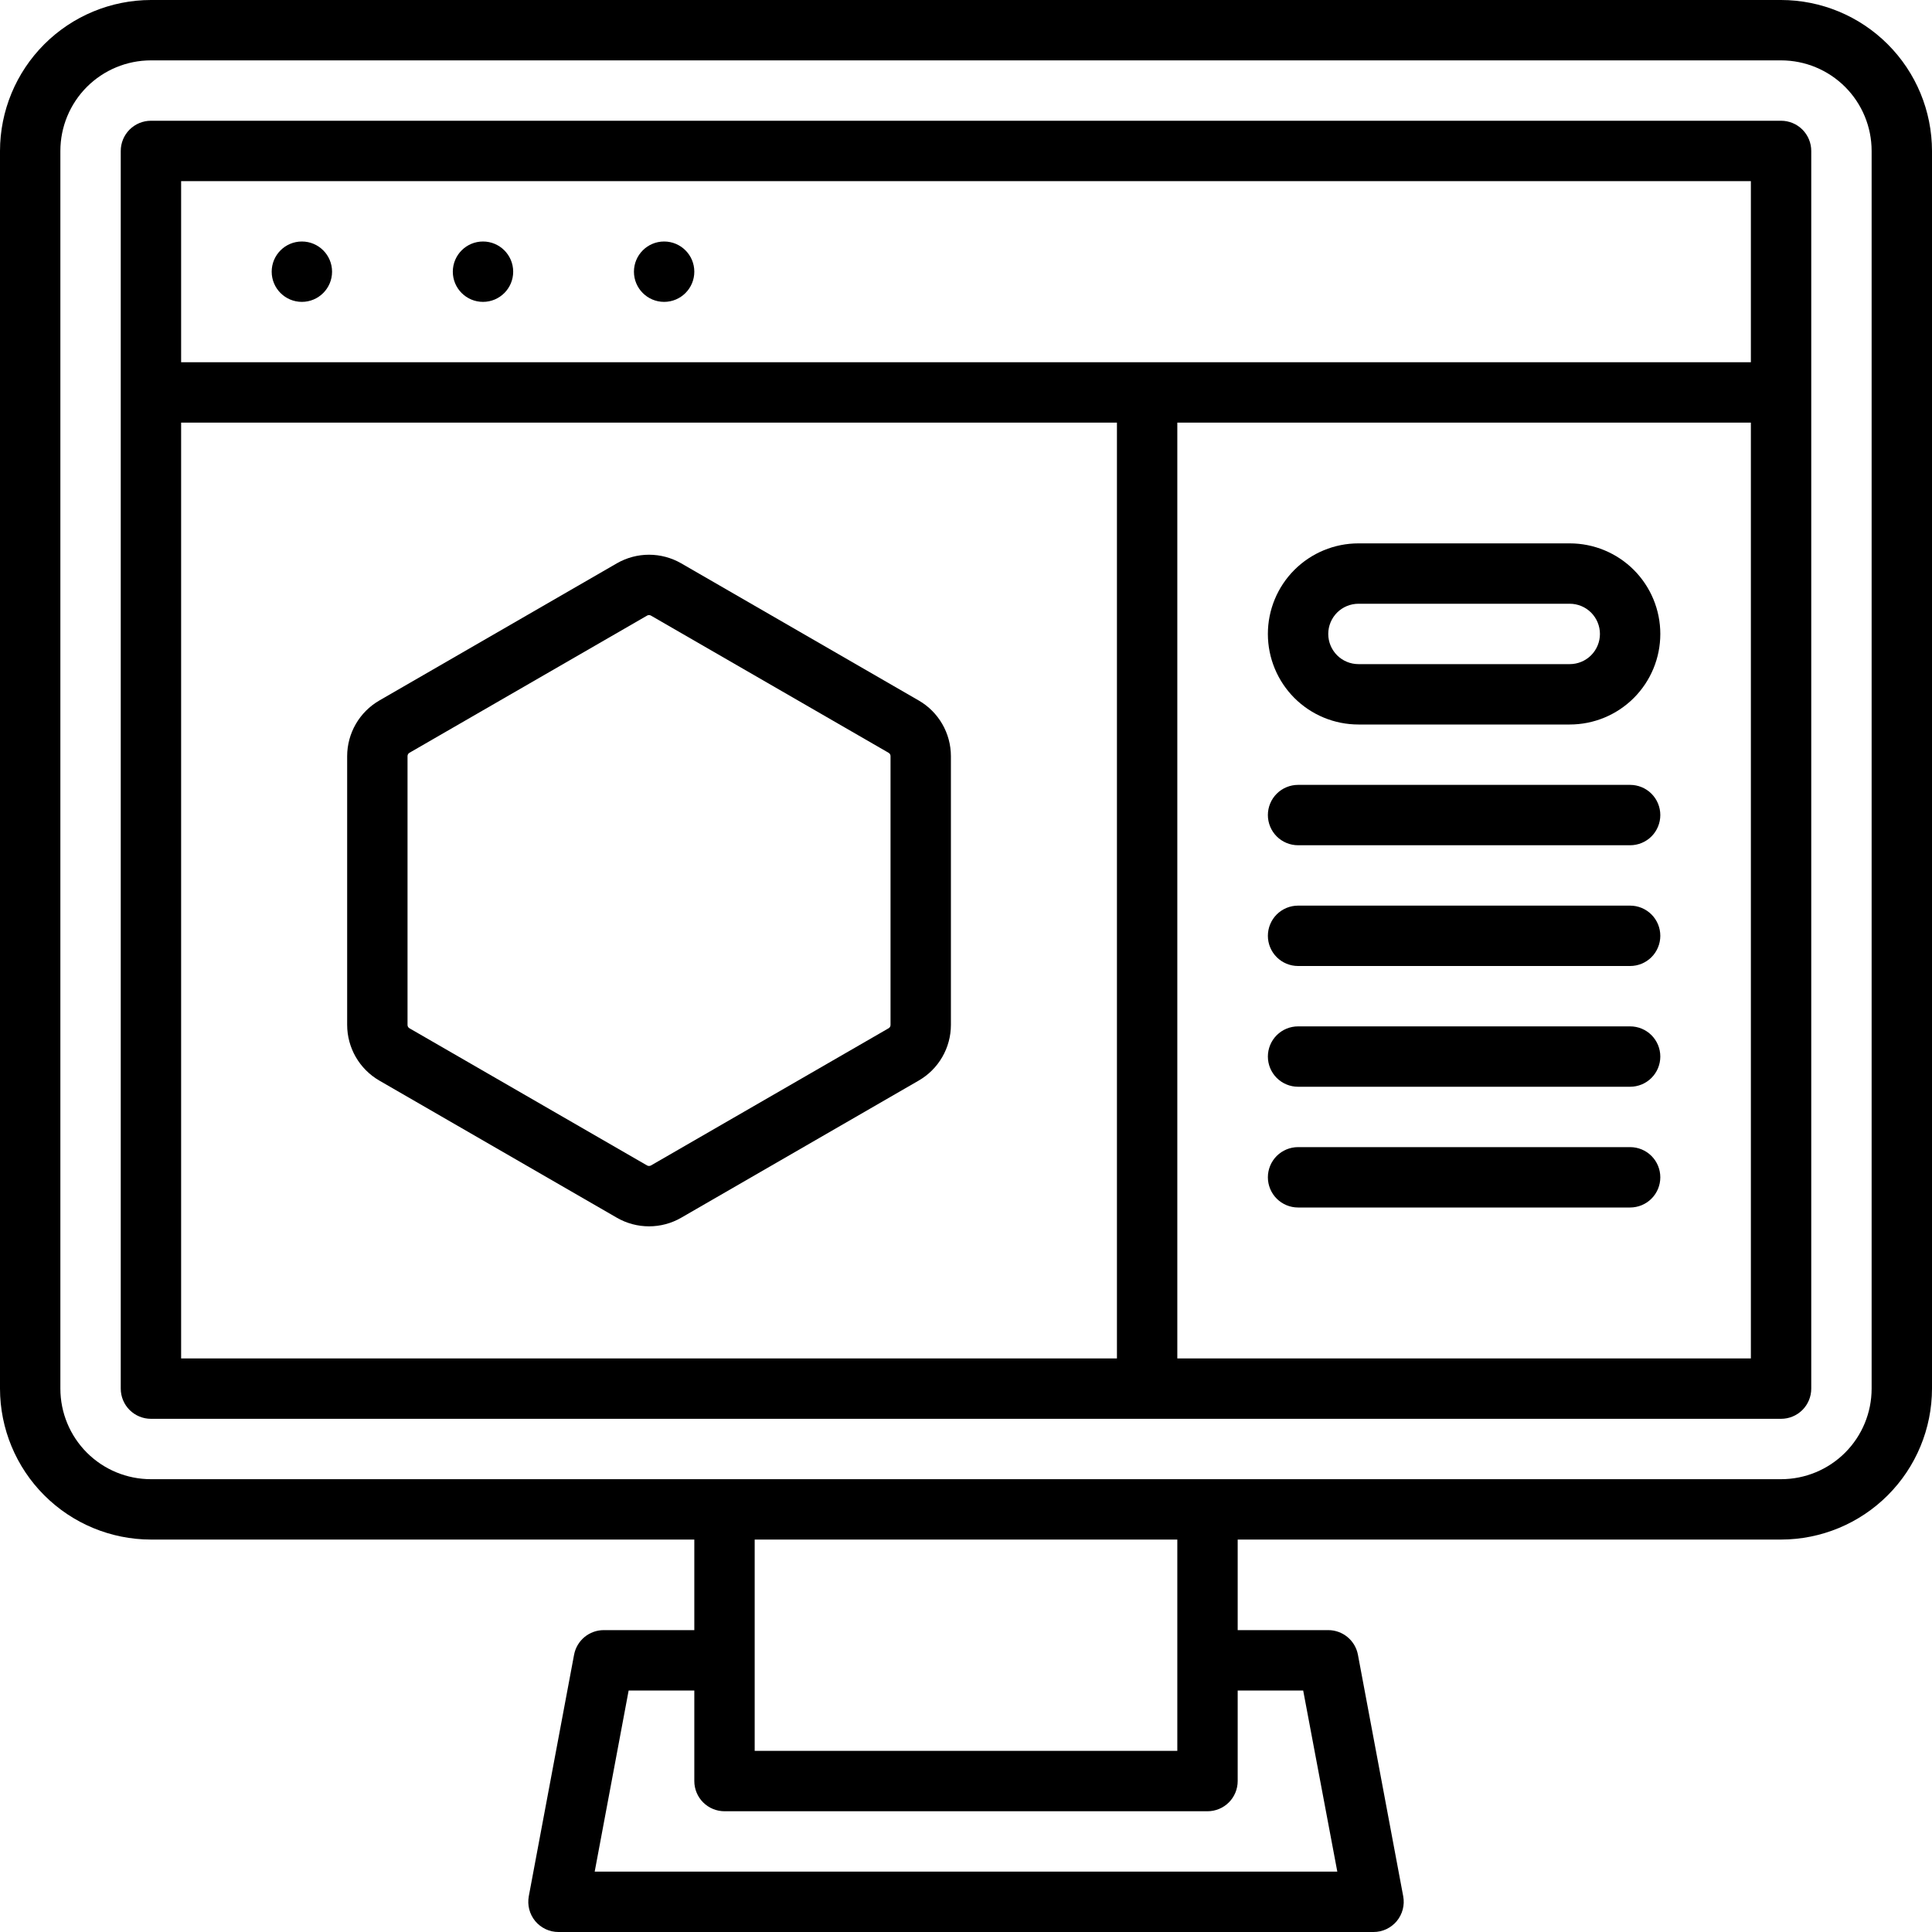 <svg width="80" height="80" viewBox="0 0 80 80" fill="none" xmlns="http://www.w3.org/2000/svg">
<g clip-path="url(#clip0_3909_535)">
<path d="M73.75 0H6.25C4.593 0.002 3.004 0.661 1.833 1.833C0.661 3.004 0.002 4.593 0 6.25L0 57.5C0.002 59.157 0.661 60.746 1.833 61.917C3.004 63.089 4.593 63.748 6.25 63.75H28.75V67.5H25C24.708 67.5 24.426 67.602 24.201 67.788C23.977 67.975 23.825 68.233 23.771 68.52L21.896 78.52C21.863 78.701 21.869 78.886 21.915 79.064C21.961 79.242 22.046 79.407 22.163 79.549C22.28 79.69 22.427 79.803 22.594 79.882C22.76 79.96 22.941 80 23.125 80H56.875C57.059 80 57.24 79.96 57.406 79.882C57.572 79.803 57.719 79.69 57.837 79.549C57.954 79.407 58.039 79.242 58.085 79.064C58.131 78.886 58.138 78.701 58.104 78.52L56.229 68.52C56.175 68.233 56.023 67.975 55.798 67.788C55.574 67.602 55.292 67.5 55 67.5H51.25V63.75H73.75C75.407 63.748 76.996 63.089 78.167 61.917C79.339 60.746 79.998 59.157 80 57.5V6.25C79.998 4.593 79.339 3.004 78.167 1.833C76.996 0.661 75.407 0.002 73.75 0ZM53.962 70L55.375 77.5H24.625L26.031 70H28.75V73.75C28.75 74.082 28.882 74.4 29.116 74.634C29.351 74.868 29.669 75 30 75H50C50.331 75 50.65 74.868 50.884 74.634C51.118 74.4 51.25 74.082 51.25 73.75V70H53.962ZM31.25 72.5V63.75H48.75V72.5H31.25ZM77.5 57.5C77.5 58.495 77.105 59.448 76.402 60.152C75.698 60.855 74.745 61.25 73.75 61.25H6.25C5.255 61.25 4.302 60.855 3.598 60.152C2.895 59.448 2.5 58.495 2.5 57.5V6.25C2.5 5.255 2.895 4.302 3.598 3.598C4.302 2.895 5.255 2.5 6.25 2.5H73.75C74.745 2.5 75.698 2.895 76.402 3.598C77.105 4.302 77.5 5.255 77.5 6.25V57.5Z" fill="black"/>
<path d="M73.75 5H6.25C5.918 5 5.601 5.132 5.366 5.366C5.132 5.601 5 5.918 5 6.25V57.5C5 57.831 5.132 58.15 5.366 58.384C5.601 58.618 5.918 58.75 6.25 58.75H73.75C74.082 58.75 74.4 58.618 74.634 58.384C74.868 58.15 75 57.831 75 57.5V6.25C75 5.918 74.868 5.601 74.634 5.366C74.4 5.132 74.082 5 73.75 5ZM46.25 56.25H7.5V17.5H46.25V56.25ZM72.5 56.25H48.75V17.5H72.5V56.25ZM72.5 15H7.5V7.5H72.5V15Z" fill="black"/>
<path d="M56.25 30H65C65.995 30 66.948 29.605 67.652 28.902C68.355 28.198 68.75 27.245 68.75 26.25C68.75 25.255 68.355 24.302 67.652 23.598C66.948 22.895 65.995 22.5 65 22.5H56.25C55.255 22.5 54.302 22.895 53.598 23.598C52.895 24.302 52.5 25.255 52.5 26.25C52.5 27.245 52.895 28.198 53.598 28.902C54.302 29.605 55.255 30 56.25 30ZM56.25 25H65C65.332 25 65.65 25.132 65.884 25.366C66.118 25.601 66.25 25.919 66.25 26.25C66.25 26.581 66.118 26.899 65.884 27.134C65.65 27.368 65.332 27.5 65 27.5H56.25C55.919 27.5 55.6 27.368 55.366 27.134C55.132 26.899 55 26.581 55 26.25C55 25.919 55.132 25.601 55.366 25.366C55.6 25.132 55.919 25 56.25 25Z" fill="black"/>
<path d="M53.75 35H67.5C67.832 35 68.15 34.868 68.384 34.634C68.618 34.4 68.75 34.081 68.75 33.75C68.75 33.419 68.618 33.1 68.384 32.866C68.15 32.632 67.832 32.5 67.5 32.5H53.75C53.419 32.5 53.1 32.632 52.866 32.866C52.632 33.1 52.5 33.419 52.5 33.75C52.5 34.081 52.632 34.4 52.866 34.634C53.1 34.868 53.419 35 53.75 35Z" fill="black"/>
<path d="M53.75 40H67.5C67.832 40 68.15 39.868 68.384 39.634C68.618 39.4 68.75 39.081 68.75 38.75C68.75 38.419 68.618 38.1 68.384 37.866C68.15 37.632 67.832 37.5 67.5 37.5H53.75C53.419 37.5 53.1 37.632 52.866 37.866C52.632 38.1 52.5 38.419 52.5 38.75C52.5 39.081 52.632 39.4 52.866 39.634C53.1 39.868 53.419 40 53.75 40Z" fill="black"/>
<path d="M53.75 45H67.5C67.832 45 68.15 44.868 68.384 44.634C68.618 44.4 68.75 44.081 68.75 43.75C68.75 43.419 68.618 43.1 68.384 42.866C68.15 42.632 67.832 42.5 67.5 42.5H53.75C53.419 42.5 53.1 42.632 52.866 42.866C52.632 43.1 52.5 43.419 52.5 43.75C52.5 44.081 52.632 44.4 52.866 44.634C53.1 44.868 53.419 45 53.75 45Z" fill="black"/>
<path d="M53.75 50H67.5C67.832 50 68.15 49.868 68.384 49.634C68.618 49.4 68.75 49.081 68.75 48.75C68.75 48.419 68.618 48.1 68.384 47.866C68.15 47.632 67.832 47.5 67.5 47.5H53.75C53.419 47.5 53.1 47.632 52.866 47.866C52.632 48.1 52.5 48.419 52.5 48.75C52.5 49.081 52.632 49.4 52.866 49.634C53.1 49.868 53.419 50 53.75 50Z" fill="black"/>
<path d="M12.5 12.5C13.19 12.5 13.75 11.94 13.75 11.25C13.75 10.56 13.19 10 12.5 10C11.81 10 11.25 10.56 11.25 11.25C11.25 11.94 11.81 12.5 12.5 12.5Z" fill="black"/>
<path d="M20 12.5C20.69 12.5 21.25 11.94 21.25 11.25C21.25 10.56 20.69 10 20 10C19.31 10 18.75 10.56 18.75 11.25C18.75 11.94 19.31 12.5 20 12.5Z" fill="black"/>
<path d="M27.5 12.5C28.19 12.5 28.75 11.94 28.75 11.25C28.75 10.56 28.19 10 27.5 10C26.81 10 26.25 10.56 26.25 11.25C26.25 11.94 26.81 12.5 27.5 12.5Z" fill="black"/>
<path d="M15.703 44.742L25.547 50.426C25.951 50.658 26.409 50.78 26.875 50.78C27.341 50.78 27.799 50.658 28.203 50.426L38.047 44.741C38.45 44.507 38.785 44.172 39.018 43.768C39.251 43.365 39.374 42.907 39.375 42.441V31.309C39.374 30.843 39.251 30.385 39.018 29.981C38.784 29.577 38.45 29.241 38.046 29.008L28.203 23.324C27.798 23.092 27.34 22.97 26.874 22.97C26.408 22.97 25.951 23.092 25.546 23.324L15.703 29.009C15.3 29.243 14.965 29.578 14.732 29.982C14.499 30.385 14.376 30.843 14.375 31.309V42.441C14.376 42.907 14.499 43.365 14.732 43.769C14.965 44.172 15.3 44.508 15.703 44.742ZM16.875 31.309C16.875 31.281 16.882 31.254 16.896 31.23C16.909 31.206 16.929 31.186 16.953 31.172L26.796 25.49C26.82 25.476 26.847 25.469 26.875 25.469C26.902 25.469 26.929 25.476 26.953 25.49L36.796 31.172C36.82 31.186 36.84 31.206 36.854 31.23C36.868 31.254 36.875 31.281 36.875 31.309V42.441C36.875 42.469 36.868 42.496 36.854 42.52C36.84 42.544 36.82 42.564 36.796 42.578L26.954 48.26C26.93 48.273 26.902 48.28 26.875 48.28C26.848 48.28 26.82 48.273 26.796 48.26L16.954 42.578C16.93 42.564 16.91 42.544 16.896 42.52C16.882 42.496 16.875 42.469 16.875 42.441V31.309Z" fill="black"/>
</g>
<defs>
<clipPath id="clip0_3909_535">
<rect width="80" height="80" fill="white"/>
</clipPath>
</defs>
</svg>
